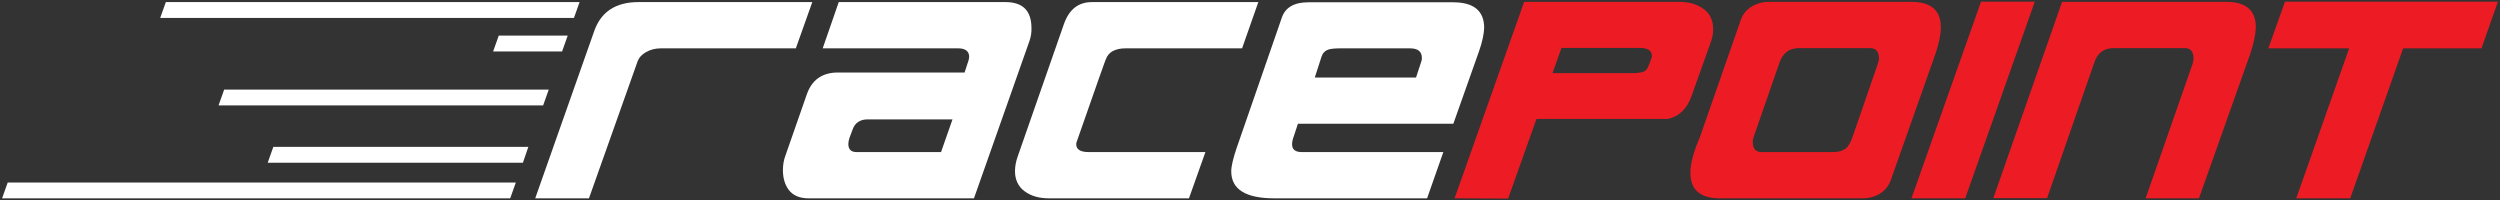 <?xml version="1.0" encoding="utf-8"?>
<!-- Generator: Adobe Illustrator 23.0.3, SVG Export Plug-In . SVG Version: 6.00 Build 0)  -->
<svg version="1.1" id="Layer_1" xmlns="http://www.w3.org/2000/svg" xmlns:xlink="http://www.w3.org/1999/xlink" x="0px" y="0px"
	 viewBox="0 0 1200 96" style="enable-background:new 0 0 1200 96;" xml:space="preserve">
<rect x="0" y="0" width="1200" height="96" fill="#333333" stroke="none"/>
<style type="text/css">
	.st0{fill:#FFFFFF;}
	.st1{fill:#ED1C24;}
</style>
<g>
	<path class="st0" d="M494.1,19.8l-26.6,75.4h-79.4c-4.3,0-7.6-1.4-9.7-4.3c-1.7-2.5-2.6-5.5-2.6-9.2c0-2.5,0.4-4.9,1.2-7l10.2-29.2
		c2.4-7.1,7.4-10.7,15-10.7H463l1.8-5.5c0.2-0.7,0.4-1.4,0.4-2c0-2.7-1.8-4.1-5.3-4.1h-65L402.6,1h80c8.4,0,12.5,4.2,12.5,12.5
		C495.2,15.7,494.8,17.8,494.1,19.8z M457.2,57.3h-40.7c-3.7,0-6.2,1.7-7.3,5l-1.5,4c-0.3,1-0.5,2-0.5,2.8c0,2.6,1.3,3.9,4,3.9h40.5
		L457.2,57.3z"/>
	<path class="st0" d="M570.7,95.2h-67.2c-4.7,0-8.6-1.1-11.7-3.4c-3-2.2-4.6-5.5-4.6-9.6c0-2.2,0.4-4.6,1.3-7.1l22.2-63.6
		c2.5-7,6.9-10.5,13.5-10.5h79.8l-7.8,22.2h-55.8c-5.2,0-8.4,1.8-9.6,5.3c0.2-0.9-4.5,12.4-14.1,39.9c-0.1,0.3-0.1,0.6-0.1,0.9
		c0,2.4,2,3.7,5.9,3.7h56.1L570.7,95.2z"/>
	<path class="st0" d="M709.9,24.7l-12.3,34.7H623l-2,6.1c-0.6,1.5-0.8,2.8-0.8,3.8c0,2.5,1.6,3.7,4.7,3.7h67.9L685,95.2h-73.2
		c-13.9,0-20.8-4.3-20.8-13c0-2.4,0.9-6.2,2.6-11.2l21.7-62.6c1.7-4.9,6-7.3,12.7-7.3h69.5c9.9,0,14.9,4.1,14.9,12.3
		C712.3,16.3,711.5,20.2,709.9,24.7z M682.3,29.3c0.2-0.5,0.2-1,0.2-1.5c0-3.1-1.9-4.6-5.8-4.6h-33.1c-2.8,0-4.9,0.2-6,0.6
		c-1.7,0.6-2.8,1.8-3.3,3.5l-3.2,9.9h48.6L682.3,29.3z"/>
	<path class="st0" d="M256.9,95.2h25.8l23.4-65.9c0.6-1.6,1.9-3.1,4-4.3c2.1-1.2,4.5-1.8,7.2-1.8H382L389.9,1h-83.4
		c-10.9,0-17.9,4.6-21.2,13.7L256.9,95.2z"/>
	<path class="st1" d="M820.9,21l-9,25.2c-2.2,6.1-6,9.8-11.5,10.9h-62.9l-13.6,38.2l-25.7-0.1l33.4-94.3H806c4.7,0,8.6,1.1,11.7,3.4
		c3.1,2.2,4.6,5.5,4.6,9.6C822.4,16,821.9,18.4,820.9,21z M792.8,27.7c0.1-0.3,0.1-0.6,0.1-0.9c0-2.5-2-3.8-5.9-3.8h-37.5l-4.3,12.1
		h38.3c2.8,0,4.7-0.3,5.9-0.9c0.9-0.5,1.6-1.6,2.1-3.1L792.8,27.7z"/>
	<path class="st1" d="M929,25.9l-21.4,60.5c-1.1,3.1-3.1,5.4-6,7c-2.3,1.2-4.8,1.8-7.5,1.8h-68.5c-9.5,0-14.2-4.1-14.2-12.2
		c0-3.6,0.9-7.8,2.7-12.6l2-5l19.4-55.6c1-3.1,3-5.4,5.9-7c2.4-1.3,4.9-1.9,7.6-1.9h68.5c9.4,0,14.1,4.1,14.1,12.2
		C931.6,16.6,930.7,20.8,929,25.9z M901.4,30.5c0.3-0.8,0.5-1.6,0.5-2.4c0-3.3-1.4-5-4.2-5h-34.3c-4.6,0-7.7,2.4-9.3,7.1l-12.3,35.4
		c-0.3,0.8-0.5,1.6-0.5,2.5c0,3.2,1.4,4.9,4.3,4.9h34.3c2.8,0,5-0.7,6.5-2.1c0.9-0.9,1.9-2.6,2.7-4.8L901.4,30.5z"/>
	<path class="st1" d="M976.7,0.8l-33.4,94.4h-25.8l33.4-94.4H976.7z"/>
	<path class="st1" d="M1080.1,25.9l-24.6,69.3h-25.6l22.6-64.7c0.2-0.8,0.4-1.6,0.4-2.4c0-3.3-1.4-5-4.1-5h-34.3
		c-4.7,0-7.8,2.4-9.3,7.1l-22.6,64.9h-25.8l33-94.2h78.9c9.4,0,14.1,4.1,14.1,12.2C1082.7,16.6,1081.8,20.8,1080.1,25.9z"/>
	<path class="st1" d="M1102.2,95.2l25.4-72h-38.8l8-22.4H1199l-7.9,22.4h-37.6l-25.4,72H1102.2z"/>
	<polygon class="st0" points="76.9,8.6 275.5,8.6 278.2,1 79.6,1 	"/>
	<polygon class="st0" points="239.4,17.1 272.5,17.1 269.8,24.7 236.7,24.7 	"/>
	<polygon class="st0" points="104.9,50.6 260.7,50.6 263.4,43 107.6,43 	"/>
	<polygon class="st0" points="131.2,70.5 253.6,70.5 251,78.1 128.5,78.1 	"/>
	<polygon class="st0" points="3.7,87.6 247.6,87.6 244.9,95.2 1,95.2 	"/>
</g>
</svg>
